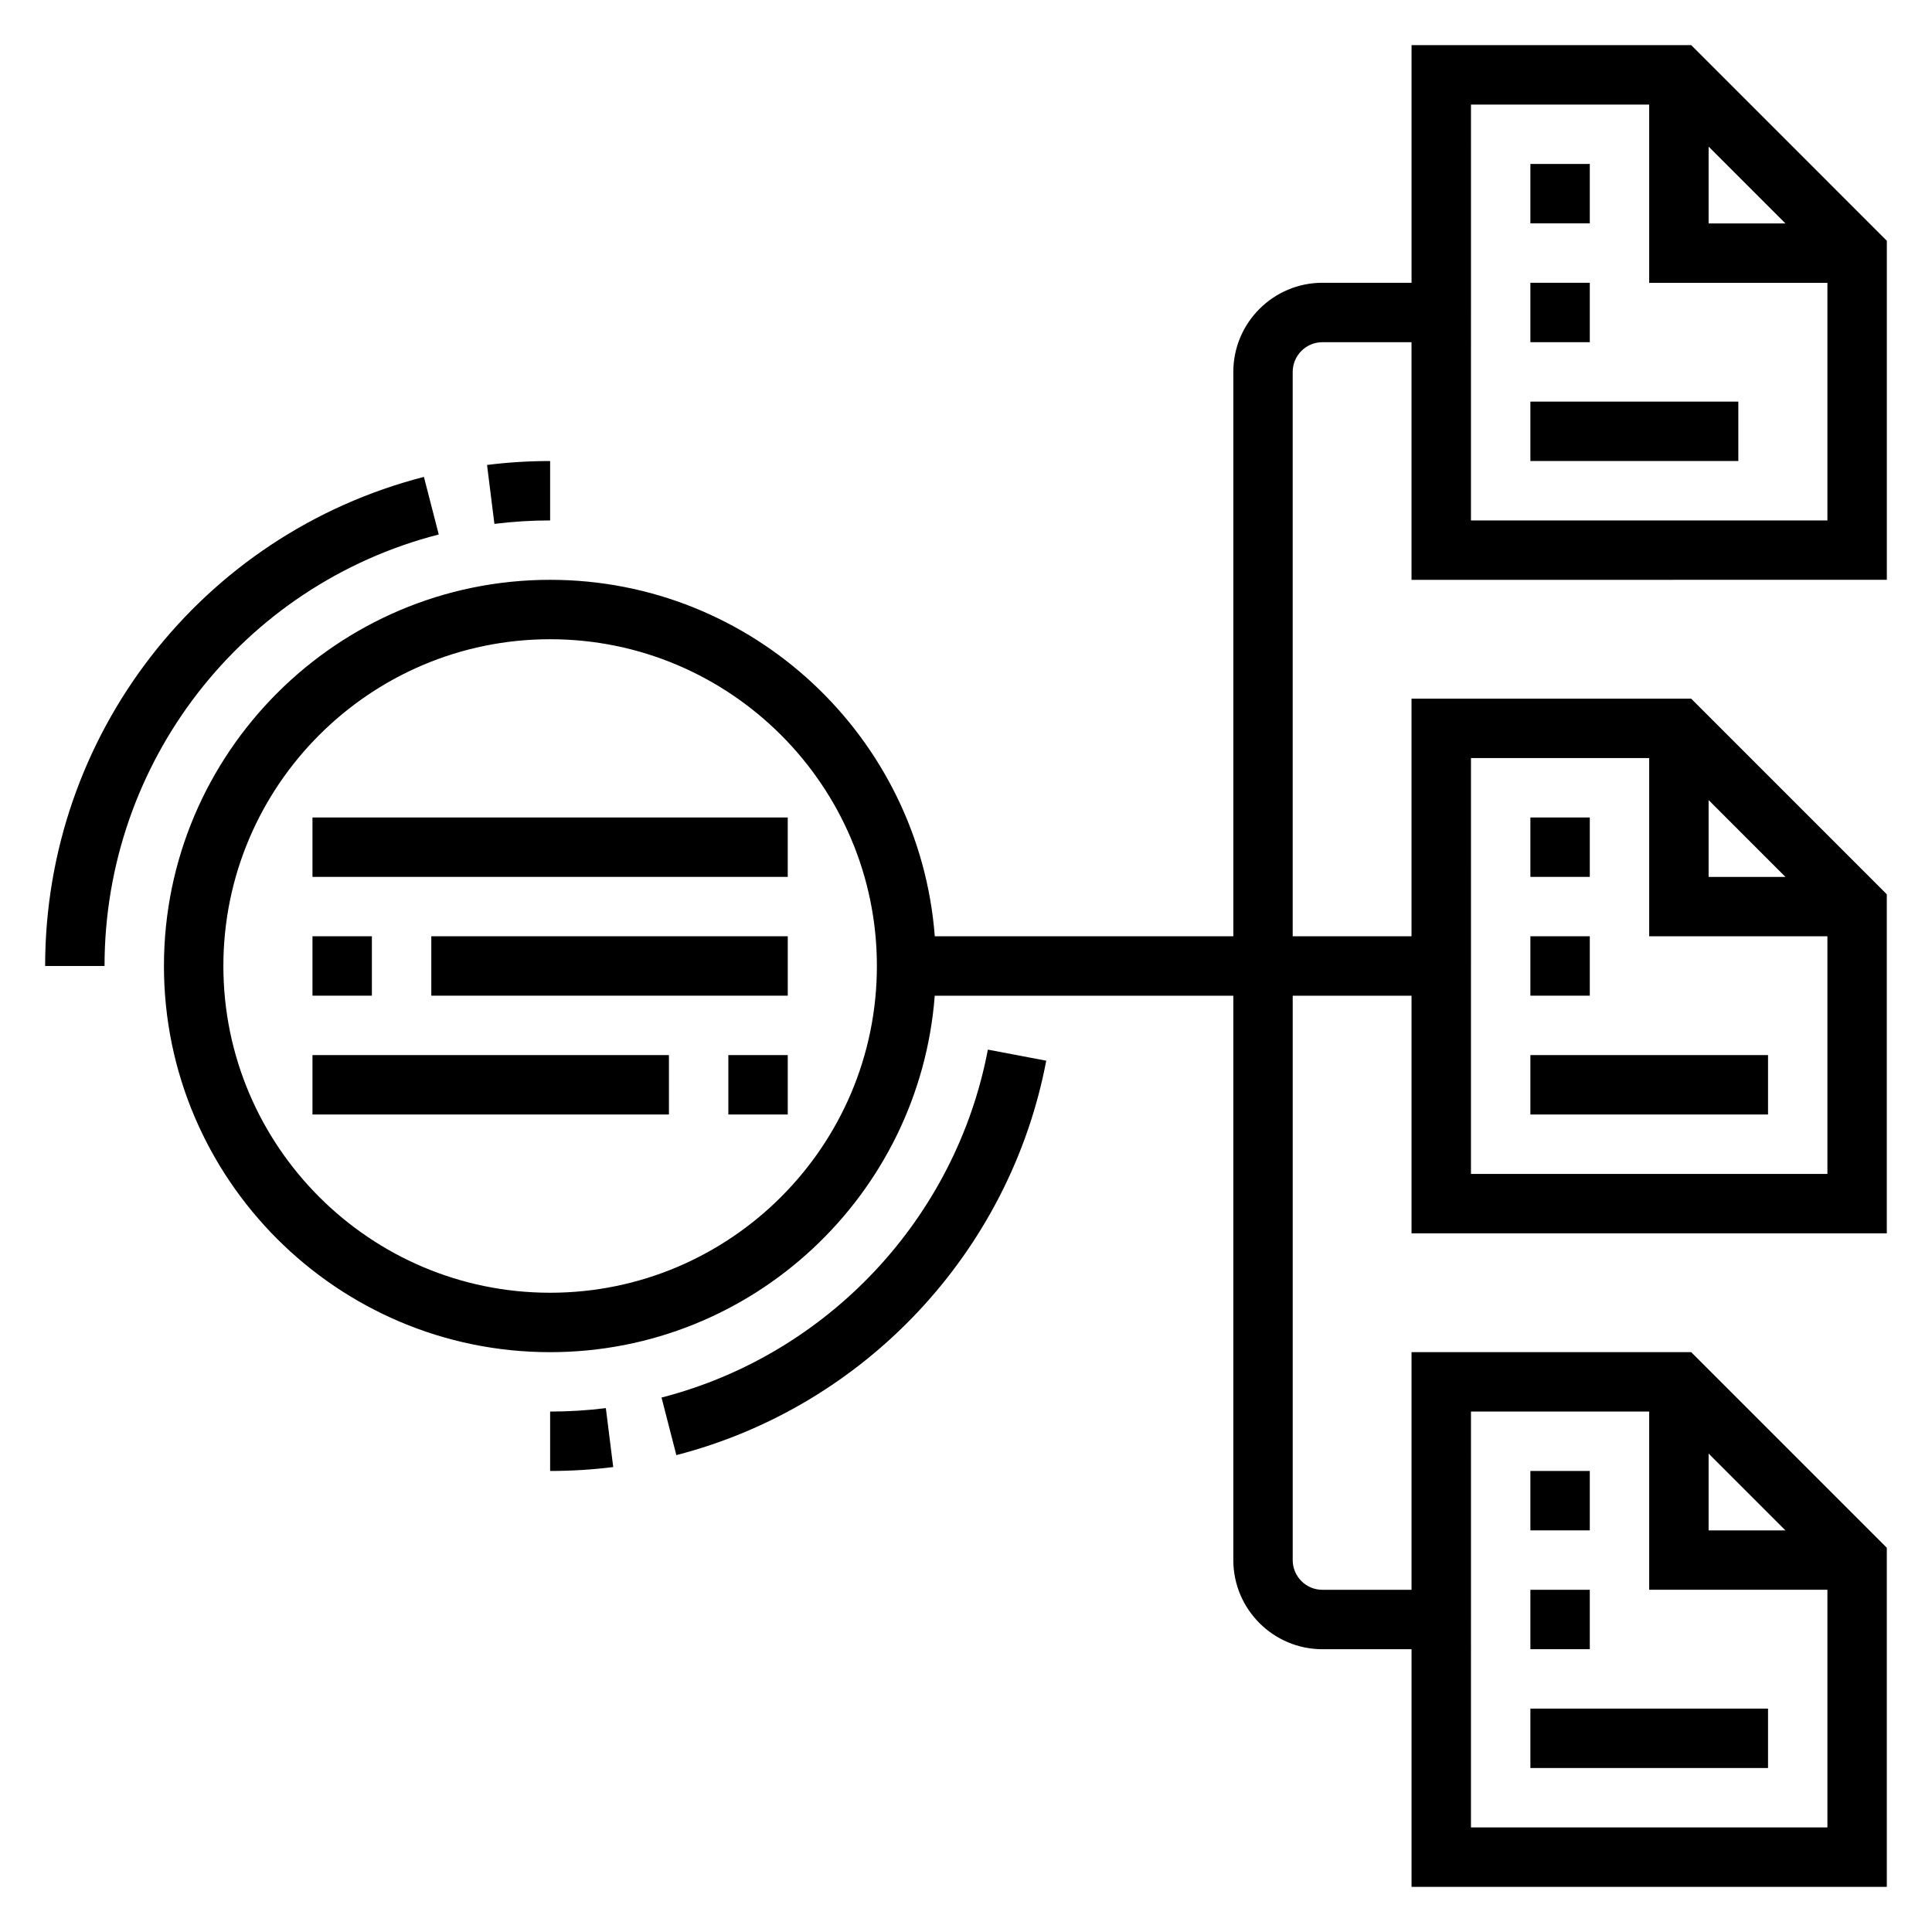 <?xml version="1.0" encoding="UTF-8"?>
<!-- Uploaded to: SVG Repo, www.svgrepo.com, Generator: SVG Repo Mixer Tools -->
<svg fill="#000000" width="800px" height="800px" version="1.1" viewBox="144 144 512 512" xmlns="http://www.w3.org/2000/svg">
 <g>
  <path d="m289.79 518.08v15.742c5.598 0 11.227-0.348 16.719-1.039l-1.953-15.617c-4.856 0.609-9.82 0.914-14.766 0.914z"/>
  <path d="m319.31 514.36 3.93 15.258c49.941-12.863 88.418-53.891 98.023-104.52l-15.469-2.938c-8.465 44.664-42.414 80.867-86.484 92.203z"/>
  <path d="m289.79 281.92v-15.742c-5.598 0-11.227 0.348-16.719 1.039l1.953 15.617c4.856-0.605 9.824-0.914 14.766-0.914z"/>
  <path d="m260.27 285.64-3.93-15.258c-59.102 15.219-100.38 68.512-100.38 129.62h15.742c0.004-53.918 36.418-100.94 88.562-114.36z"/>
  <path d="m644.03 297.66v-89.852l-51.844-51.848h-74.109v62.977h-23.617c-13.02 0-23.617 10.598-23.617 23.617v149.57l-79.117-0.004c-4.047-52.75-48.164-94.461-101.94-94.461-56.426 0-102.34 45.91-102.34 102.34s45.91 102.34 102.34 102.34c53.773 0 97.887-41.715 101.93-94.465h79.125v149.57c0 13.02 10.598 23.617 23.617 23.617h23.617v62.977h125.95l-0.004-89.855-51.844-51.844h-74.109v62.977h-23.617c-4.336 0-7.871-3.527-7.871-7.871v-149.57h31.488v62.977h125.95v-89.852l-51.844-51.848h-74.109v62.977h-31.488v-149.57c0-4.344 3.535-7.871 7.871-7.871h23.617v62.977zm-354.24 188.93c-47.742 0-86.594-38.848-86.594-86.594 0-47.742 38.848-86.594 86.594-86.594 47.742 0 86.594 38.848 86.594 86.594s-38.848 86.594-86.594 86.594zm307.01 42.621 20.355 20.355h-20.355zm-62.977-11.133h47.23v47.23h47.23v62.977l-94.461 0.004zm62.977-162.05 20.355 20.359h-20.355zm-62.977-11.129h47.23v47.23h47.23v62.977h-94.461zm62.977-162.05 20.355 20.359h-20.355zm-62.977-11.129h47.23v47.23h47.23v62.977h-94.461z"/>
  <path d="m549.57 187.45h15.742v15.742h-15.742z"/>
  <path d="m549.57 218.94h15.742v15.742h-15.742z"/>
  <path d="m549.57 250.43h55.105v15.742h-55.105z"/>
  <path d="m549.57 360.64h15.742v15.742h-15.742z"/>
  <path d="m549.57 392.12h15.742v15.742h-15.742z"/>
  <path d="m549.57 423.61h62.977v15.742h-62.977z"/>
  <path d="m549.57 533.82h15.742v15.742h-15.742z"/>
  <path d="m549.57 565.31h15.742v15.742h-15.742z"/>
  <path d="m549.57 596.8h62.977v15.742h-62.977z"/>
  <path d="m258.3 392.12h94.465v15.742h-94.465z"/>
  <path d="m226.81 392.12h15.742v15.742h-15.742z"/>
  <path d="m337.02 423.61h15.742v15.742h-15.742z"/>
  <path d="m226.81 423.61h94.465v15.742h-94.465z"/>
  <path d="m226.81 360.64h125.95v15.742h-125.95z"/>
 </g>
</svg>